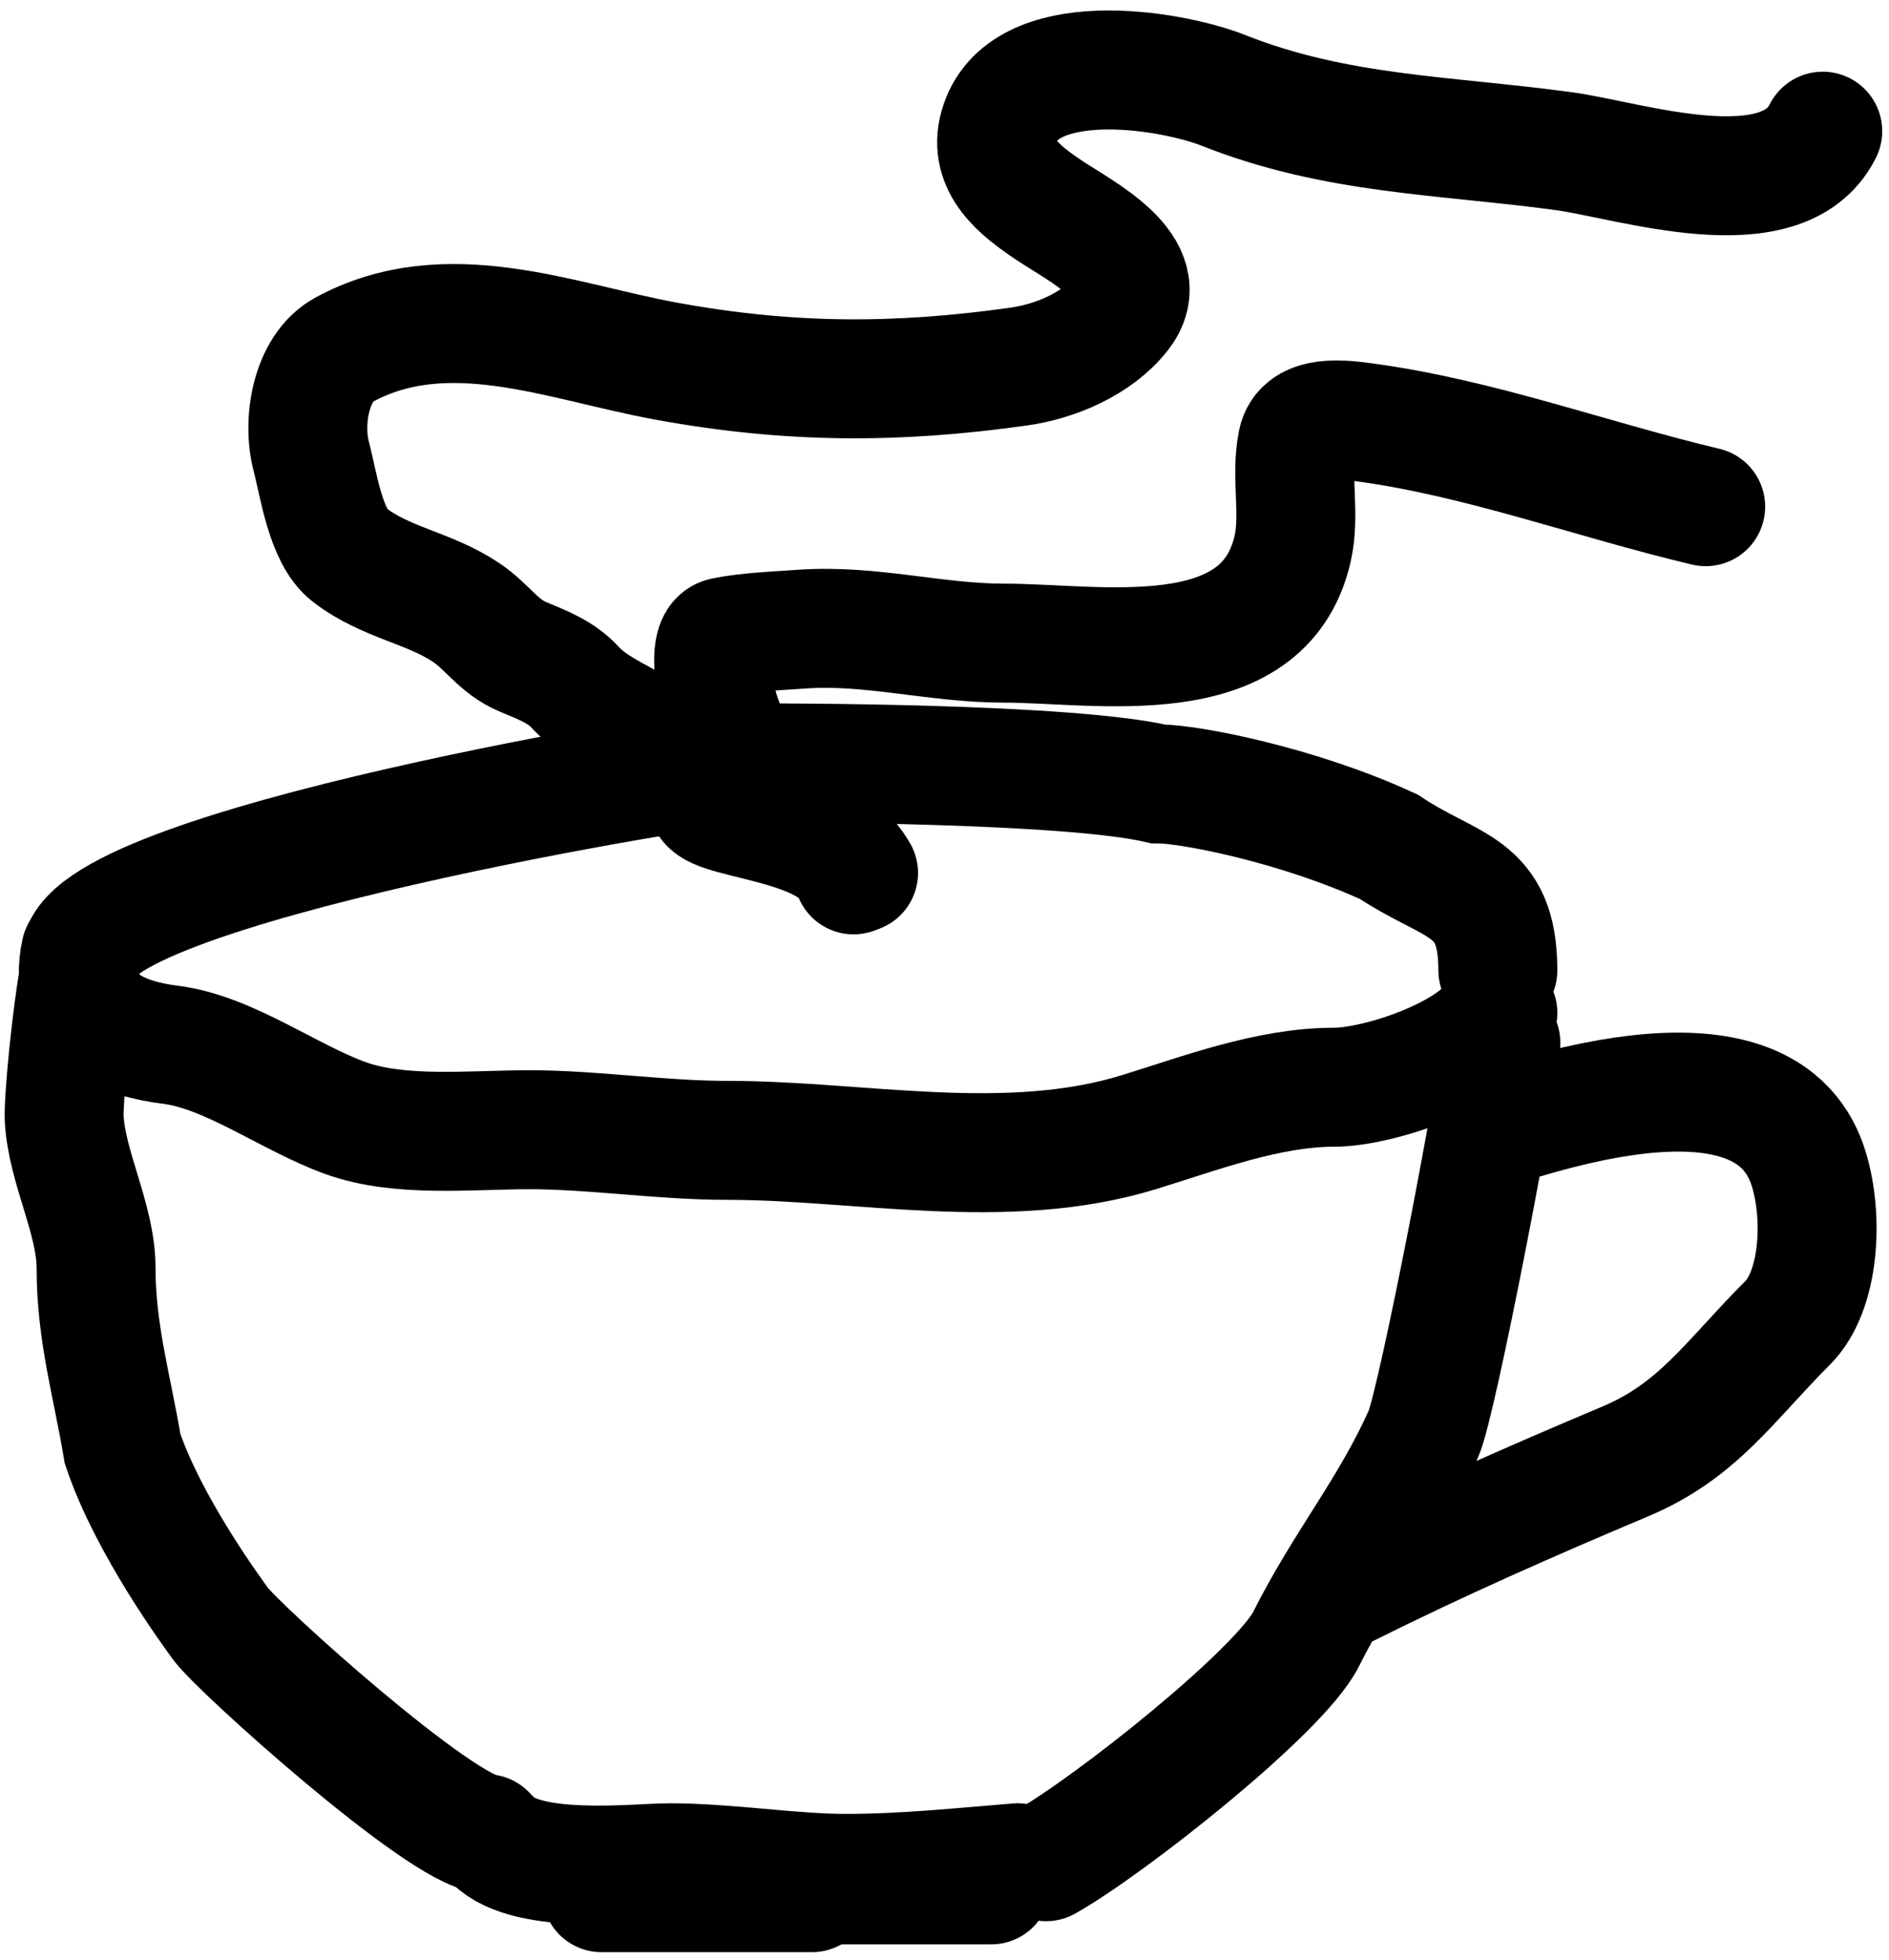 <?xml version="1.0" encoding="UTF-8"?> <svg xmlns="http://www.w3.org/2000/svg" width="135" height="140" viewBox="0 0 135 140" fill="none"><path d="M61 62.5C59.706 58.784 51.461 58.684 50.628 57.37C49.462 55.532 48.404 54.071 46.637 52.753C44.888 51.447 42.579 50.718 41.108 49.105C40.1 47.999 38.768 47.509 37.403 46.938C35.595 46.183 34.862 44.788 33.298 43.746C30.637 41.972 27.583 41.648 24.975 39.642C23.259 38.321 22.772 34.604 22.239 32.573C21.593 30.111 22.219 26.274 24.576 24.991C31.931 20.989 40.065 24.415 47.55 25.789C56.395 27.414 64.082 27.416 72.803 26.188C75.452 25.815 78.426 24.551 80.1 22.426C82.649 19.191 77.248 16.544 74.969 15.015C72.908 13.632 70.604 11.874 71.378 9.087C72.998 3.254 83.573 4.927 87.454 6.464C95.499 9.652 103.229 9.644 111.738 10.797C116.506 11.442 127.38 15.142 130.265 9.372" stroke="black" stroke-width="8.5" stroke-linecap="round"></path><path d="M61.358 62.363C60 60 56.621 58.359 55.088 57.004C53.359 55.477 51.097 51.318 51.097 48.938C51.097 48.114 50.627 45.714 51.753 45.489C53.477 45.144 55.516 45.074 57.282 44.947C62.219 44.595 66.84 45.945 71.733 45.945C78.485 45.945 90.271 48.239 92.37 39.247C92.957 36.727 92.213 34.103 92.712 31.608C93.126 29.535 96.118 29.985 97.585 30.183C105.753 31.287 113.869 34.295 121.899 36.197" stroke="black" stroke-width="8.5" stroke-linecap="round"></path><path d="M34.761 131C31.538 130.799 17.052 117.775 15.761 116C15.205 115.235 10.622 109.024 8.761 103.5C8.021 99.057 6.865 95.231 6.865 90.574C6.865 87.128 4.794 83.442 4.588 79.949C4.516 78.719 5.087 72.5 5.762 69" stroke="black" stroke-width="8.5" stroke-linecap="round"></path><path d="M5.762 68.5C5.262 62 51.214 54.5 53.762 54.5C56.405 54.5 76.262 54.5 82.762 56C85.012 56 92.762 57.5 99.262 60.5C103.762 63.5 107.046 63.167 107.046 69.324" stroke="black" stroke-width="8.5" stroke-linecap="round"></path><path d="M5.761 68C4.694 72.917 9.08 74.249 12.178 74.637C16.349 75.158 20.628 78.4 24.658 79.865C28.55 81.28 33.593 80.708 37.813 80.708C42.463 80.708 47.2 81.467 51.98 81.467C61.452 81.467 71.912 83.799 81.411 80.877C85.711 79.554 90.623 77.672 95.325 77.672C98.558 77.672 105.568 75.317 107.047 72.36" stroke="black" stroke-width="8.5" stroke-linecap="round"></path><path d="M74.762 133C79.246 130.478 91.479 120.822 93.343 117.095C96.018 111.744 99.353 107.779 101.733 102.422C102.717 100.208 107.154 77.195 107.262 74.5" stroke="black" stroke-width="8.5" stroke-linecap="round"></path><path d="M35.262 131.5C37.762 134 45.532 133.076 47.848 133.076C52.028 133.076 56.554 133.834 60.413 133.834C64.712 133.834 68.643 133.402 72.725 133.076" stroke="black" stroke-width="8.5" stroke-linecap="round"></path><path d="M108.762 80.001C123.762 75.501 128.043 79.539 129.262 83.5C130.338 86.998 130.04 92.221 127.762 94.5C123.592 98.67 121.388 102.2 116.153 104.405C109.391 107.251 102.783 110.162 96.42 113.343" stroke="black" stroke-width="8.5" stroke-linecap="round"></path><path d="M42.99 135.212H58.028" stroke="black" stroke-width="8.5" stroke-linecap="round"></path><path d="M56.357 134.655H70.839" stroke="black" stroke-width="8.5" stroke-linecap="round"></path></svg> 